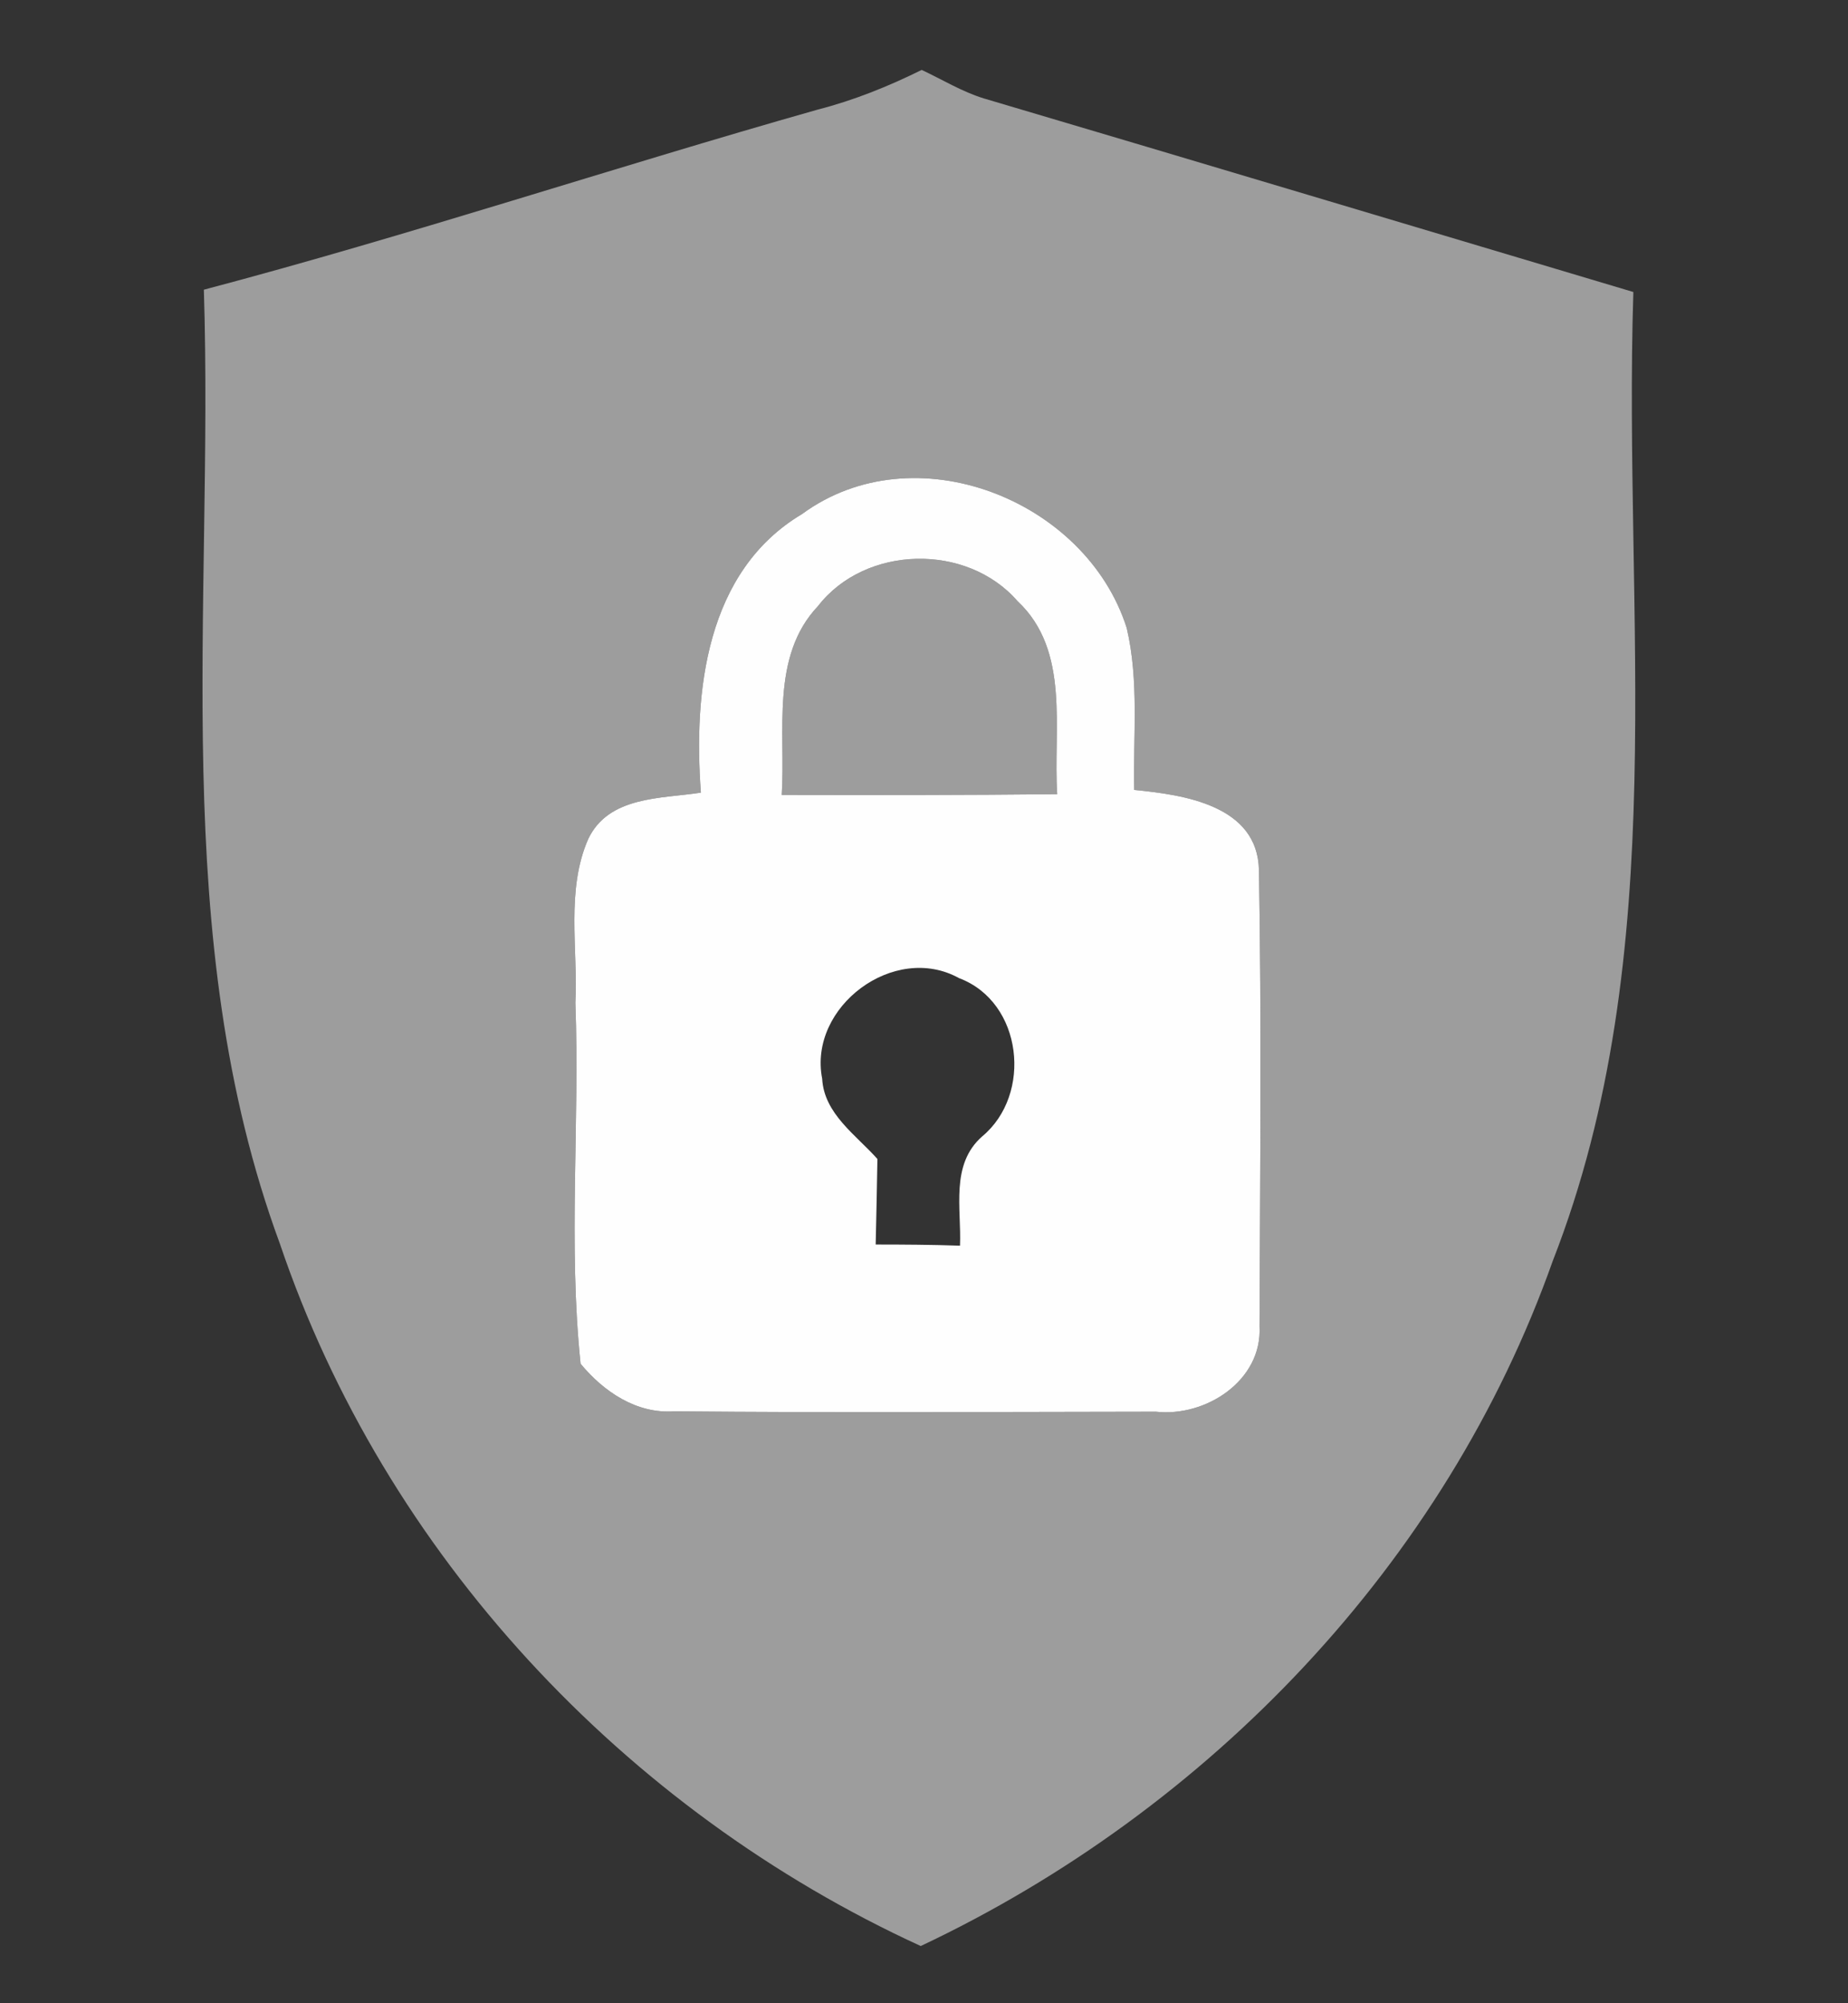 <?xml version="1.0" encoding="UTF-8" ?>
<!DOCTYPE svg PUBLIC "-//W3C//DTD SVG 1.1//EN" "http://www.w3.org/Graphics/SVG/1.1/DTD/svg11.dtd">
<svg width="96pt" height="104pt" viewBox="0 0 96 104" version="1.1" xmlns="http://www.w3.org/2000/svg">
<rect x="0" y="0" width="96" height="104" fill="#333333" stroke="none"/>
<g id="#9d9d9dff">
<path fill="#9d9d9d" opacity="1.00" d=" M 42.48 5.69 C 44.35 5.21 46.14 4.49 47.88 3.63 C 48.95 4.13 49.97 4.76 51.11 5.11 C 62.37 8.44 73.60 11.81 84.85 15.16 C 84.31 31.94 86.93 49.43 80.66 65.47 C 75.10 81.16 62.81 93.96 47.83 101.03 C 32.43 93.97 19.99 80.67 14.54 64.57 C 8.69 48.71 11.11 31.56 10.59 15.04 C 21.30 12.21 31.82 8.71 42.48 5.69 M 41.66 26.69 C 36.67 29.66 36.02 35.91 36.41 41.15 C 34.34 41.47 31.63 41.32 30.56 43.55 C 29.39 46.21 30.03 49.25 29.89 52.06 C 30.12 58.30 29.51 64.58 30.16 70.80 C 31.35 72.24 33.06 73.41 35.02 73.27 C 43.36 73.35 51.70 73.30 60.04 73.29 C 62.63 73.58 65.58 71.68 65.43 68.86 C 65.46 60.97 65.54 53.06 65.40 45.17 C 65.33 41.81 61.50 41.26 58.92 41.01 C 58.86 38.21 59.18 35.35 58.53 32.60 C 56.41 25.93 47.49 22.41 41.66 26.69 Z" />
<path fill="#9d9d9d" opacity="1.00" d=" M 42.49 31.47 C 44.95 28.29 50.23 28.18 52.86 31.21 C 55.62 33.79 54.70 37.87 54.92 41.23 C 50.15 41.28 45.38 41.28 40.61 41.27 C 40.82 38.00 40.01 34.09 42.49 31.47 Z" />
</g>
<g id="#fefefeff">
<path fill="#fefefe" opacity="1.00" d=" M 41.66 26.69 C 47.49 22.41 56.41 25.93 58.53 32.60 C 59.18 35.35 58.86 38.21 58.92 41.01 C 61.50 41.26 65.33 41.81 65.40 45.17 C 65.54 53.06 65.46 60.97 65.43 68.86 C 65.58 71.68 62.63 73.58 60.04 73.29 C 51.70 73.30 43.36 73.35 35.02 73.27 C 33.06 73.41 31.35 72.24 30.16 70.80 C 29.51 64.58 30.12 58.30 29.89 52.06 C 30.03 49.25 29.39 46.21 30.56 43.55 C 31.63 41.32 34.34 41.47 36.41 41.15 C 36.02 35.91 36.67 29.66 41.66 26.69 M 42.49 31.47 C 40.01 34.09 40.82 38.00 40.61 41.27 C 45.38 41.28 50.15 41.28 54.92 41.23 C 54.70 37.87 55.62 33.79 52.86 31.21 C 50.23 28.18 44.95 28.29 42.49 31.47 M 42.71 56.00 C 42.81 57.83 44.47 58.92 45.58 60.17 C 45.56 61.65 45.52 63.13 45.49 64.61 C 46.95 64.61 48.41 64.62 49.87 64.67 C 49.95 62.74 49.36 60.46 51.02 59.00 C 53.65 56.82 53.13 52.02 49.82 50.78 C 46.46 48.92 41.98 52.26 42.71 56.00 Z" />
</g>
</svg>

